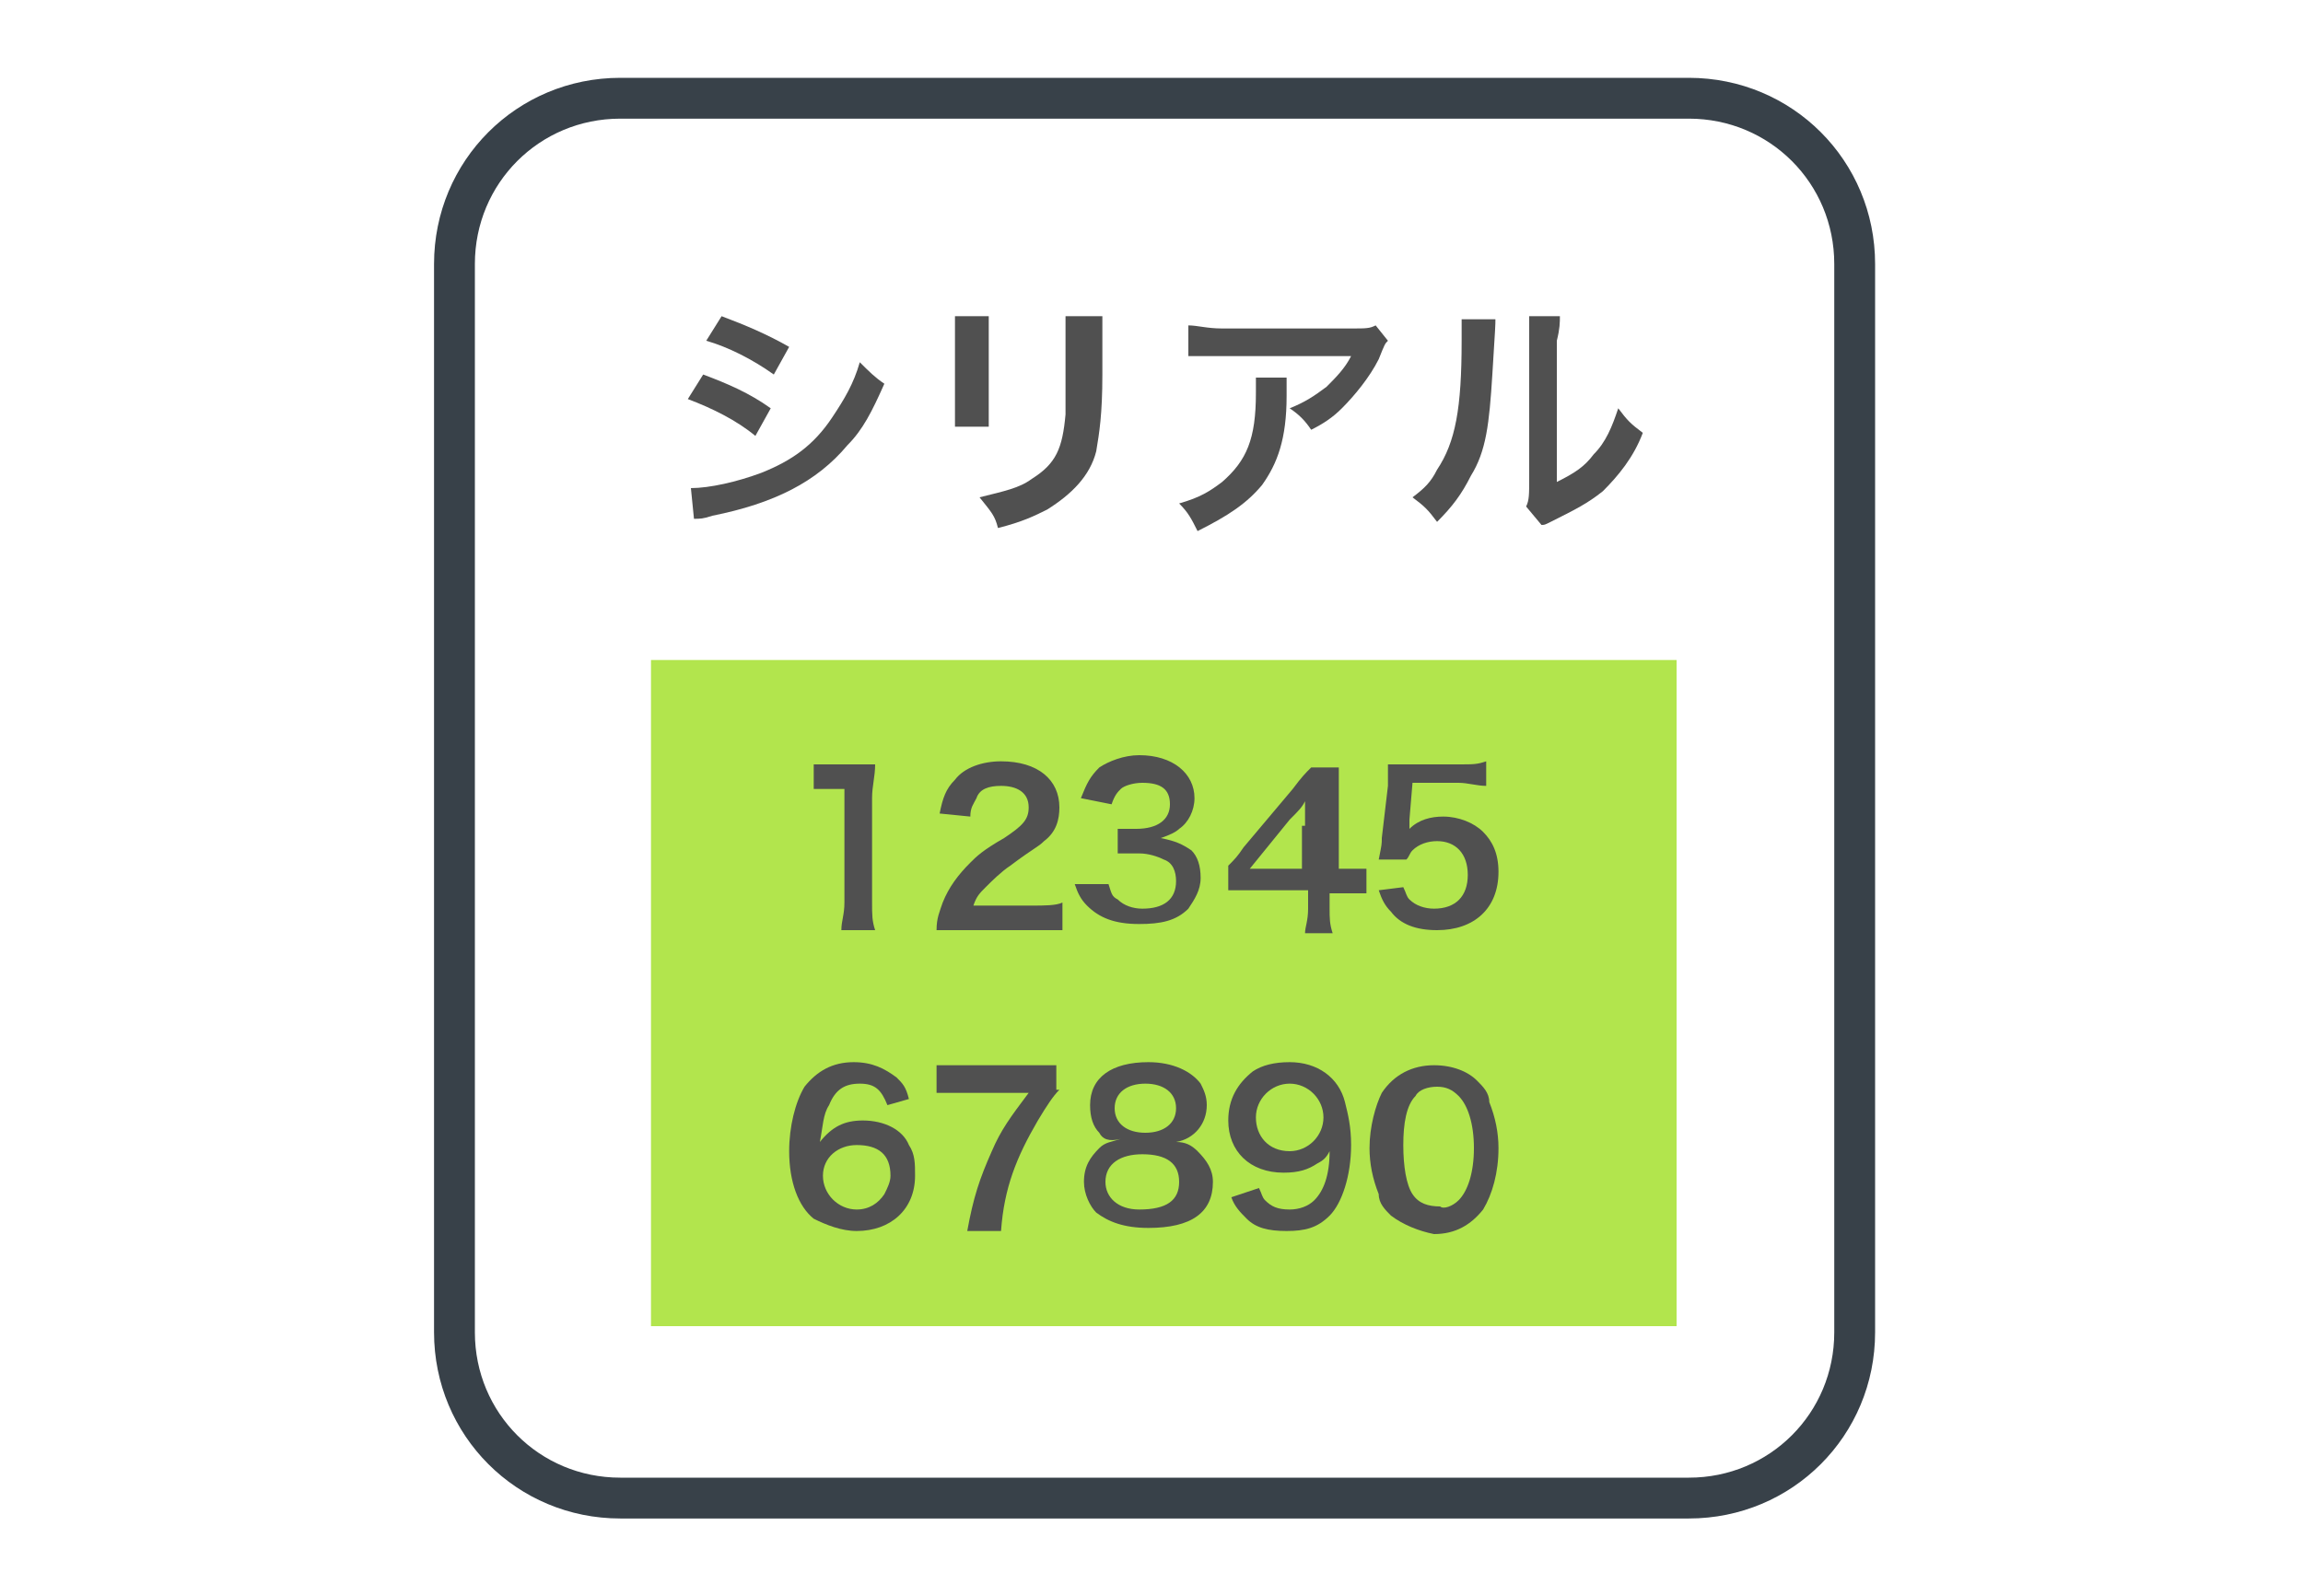 <?xml version="1.0" encoding="utf-8"?>
<!-- Generator: Adobe Illustrator 28.3.0, SVG Export Plug-In . SVG Version: 6.00 Build 0)  -->
<svg version="1.1" id="レイヤー_1" xmlns="http://www.w3.org/2000/svg" xmlns:xlink="http://www.w3.org/1999/xlink" x="0px"
	 y="0px" viewBox="0 0 75 52" style="enable-background:new 0 0 75 52;" xml:space="preserve">
<style type="text/css">
	.st0{fill:none;}
	.st1{display:none;}
	.st2{display:inline;fill:#FFFFFF;}
	.st3{display:inline;fill:#B2E54D;}
	.st4{display:inline;fill:#505050;}
	.st5{display:inline;}
	.st6{fill:#FFFFFF;}
	.st7{fill:#B2E54D;}
	.st8{fill:#505050;}
	.st9{fill:none;stroke:#384149;stroke-width:1.33;stroke-linecap:round;stroke-linejoin:round;stroke-miterlimit:10;}
	.st10{fill:none;stroke:#FFFFFF;stroke-width:4.434;stroke-linejoin:round;}
	.st11{fill:#384149;}
	.st12{fill:none;stroke:#B2E54D;stroke-width:0.985;stroke-linecap:round;stroke-linejoin:round;stroke-miterlimit:10;}
	.st13{fill:none;stroke:#384149;stroke-width:1.33;stroke-miterlimit:10;}
</style>
<rect class="st0" width="75" height="52"/>
<g class="st1">
	<path class="st2" d="M52.2,37.9c0.8,0,1.6-0.3,2.2-0.9c1-1.2,1-2.9,0-4.1C53.8,32.3,53,32,52.2,32l0.9,0c0.8,0,1.6-0.3,2.2-0.9
		c1-1.2,1-2.9,0-4.1C54.7,26.4,53.8,26,53,26h0.1c0.8,0,1.6-0.3,2.2-0.9c1-1.2,1-2.9,0-4.1c-0.6-0.6-1.4-0.9-2.2-0.9H42.3
		c0.3-2.4,0.5-4.7,0.6-7.1c0.1-0.9-0.1-1.9-0.5-2.7c-0.3-0.7-0.9-1.2-1.5-1.6c-0.3-0.2-0.6-0.2-0.9-0.3c-0.8-0.1-1.4-0.1-2.1,0.3
		c-1.3,0.7-1.5,2.5-1.9,3.7c-0.4,1.4-1.1,4-1.7,5.4c-0.7,1.6-1,2.3-1.7,3.1c-0.5,0.5-1.1,0.9-1.7,1.2l0,0c-1.6,0-3,1.3-3,3
		c0,0,0,0,0,0c0,5.1,0,10.6,0,15.6c0,1.6,1.3,2.9,2.9,2.9h20.1c0.8,0,1.6-0.3,2.1-0.9c1-1.1,1-2.8,0-4c-0.6-0.6-1.3-0.9-2.2-0.9
		L52.2,37.9z"/>
	<path class="st3" d="M19.8,43.6h7.4c0.4,0,0.7-0.3,0.7-0.7c0,0,0,0,0,0V22.3c0-0.4-0.3-0.7-0.7-0.7c0,0,0,0,0,0h-7.4
		c-0.4,0-0.7,0.3-0.7,0.7V43C19.1,43.3,19.4,43.6,19.8,43.6z"/>
	<path class="st4" d="M43.2,19.4c0.2-2.1,0.4-4.2,0.5-6.3c0.1-1.1-0.1-2.3-0.6-3.3c-0.5-1.1-1.5-1.9-2.6-2.2
		c-1.1-0.3-2.5-0.2-3.4,0.5c-0.8,0.6-1.2,1.5-1.5,2.4c-0.5,1.9-1,3.8-1.6,5.7c-0.3,1-0.7,2-1.3,3c-0.5,0.9-1.3,1.6-2.3,2.1
		c-0.4,0.2-0.5,0.7-0.3,1.1c0.2,0.4,0.7,0.5,1.1,0.3c1-0.5,1.8-1.2,2.5-2c0.5-0.7,0.9-1.5,1.2-2.3c0.7-1.8,1.3-3.6,1.8-5.5
		c0.4-1.3,0.5-3.6,2.2-3.8c0.9-0.2,1.9,0.2,2.5,1c0.6,0.7,0.7,1.7,0.7,2.6c0,2.2-0.2,4.4-0.5,6.6c0,0.4,0.4,0.8,0.8,0.8
		C42.8,20.2,43.2,19.9,43.2,19.4L43.2,19.4z"/>
	<path class="st4" d="M47,38.7h4.4c0.9,0,1.7,0,2.5-0.4c1.4-0.7,2.2-2.3,2-3.8c-0.1-0.9-0.4-1.6-1-2.3c-0.7-0.7-1.7-1.1-2.7-1.1
		c-1,0-1,1.6,0,1.6c1.1,0,2.1,0.8,2.1,2c0.1,1.1-0.5,2.1-1.7,2.3c-0.5,0-1,0.1-1.5,0H47C45.9,37.1,45.9,38.7,47,38.7z"/>
	<path class="st4" d="M47.8,32.8h4.4c0.9,0,1.7,0,2.5-0.4c1.4-0.7,2.2-2.3,2-3.8c-0.1-0.9-0.4-1.6-1-2.3C55,25.6,54,25.2,53,25.2
		c-1,0-1,1.6,0,1.6c1.1,0,2.1,0.8,2.1,2c0.1,1.1-0.5,2.1-1.7,2.3c-0.5,0-1,0.1-1.5,0h-4.1C46.8,31.1,46.8,32.8,47.8,32.8z"/>
	<path class="st4" d="M47.9,26.9h4.1c0.7,0,1.3,0,2-0.1c1.4-0.3,2.5-1.5,2.8-2.9c0.3-1.5-0.3-2.9-1.5-3.8c-0.7-0.5-1.6-0.7-2.5-0.7
		h-8.5c-1,0-1,1.6,0,1.6h7.7c0.3,0,0.7,0,1,0c1,0,1.9,0.7,2.1,1.7c0.2,1-0.3,2.1-1.3,2.5c-0.5,0.1-1.1,0.2-1.6,0.1h-4.3
		C46.9,25.2,46.9,26.9,47.9,26.9z"/>
	<path class="st4" d="M50.9,38.7c0.9,0,1.7,0.5,2,1.4c0.2,0.8,0.1,1.6-0.5,2.2c-0.7,0.6-1.6,0.5-2.4,0.5H30.8c-1,0-1,1.6,0,1.6h19.5
		c0.2,0,0.4,0,0.6,0c1.3,0,2.4-0.6,3.1-1.7c0.6-1.1,0.7-2.4,0.2-3.6c-0.6-1.3-1.9-2-3.3-2.1C49.8,37.1,49.8,38.7,50.9,38.7
		L50.9,38.7z"/>
	<path class="st4" d="M19.8,44.4h5c0.8,0,1.5,0,2.3,0c0.5,0,1.1-0.2,1.4-0.7c0.3-0.4,0.2-0.9,0.2-1.4V23.6c0-0.5,0-1.1,0-1.6
		c-0.2-0.7-0.8-1.2-1.5-1.2c-0.2,0-0.5,0-0.7,0h-6c-0.2,0-0.4,0-0.6,0c-0.8,0-1.5,0.7-1.5,1.5c0,0.2,0,0.5,0,0.7v17.2
		c0,0.9,0,1.8,0,2.8C18.3,43.8,19,44.4,19.8,44.4c0.4,0,0.8-0.4,0.8-0.8c0-0.4-0.4-0.8-0.8-0.8c0.2,0,0.1,0.2,0.1,0
		c0-0.1,0-0.3,0-0.4V22.7c0-0.1,0-0.2,0-0.3c0,0,0,0,0,0c0.1,0.1-0.2,0.1-0.1,0.1c0.2,0,0.4,0,0.6,0H27c0,0,0.1,0,0.2,0
		c0,0,0.2,0.2-0.1,0c0,0-0.9,0.4,0-0.1c0,0.1,0,0.3,0,0.4v19.7c0,0.1,0,0.2,0,0.4c0.1,0.2,0-0.1,0.1,0c0,0,0.1,0,0,0
		c-0.1,0-0.2,0-0.3,0h-7C18.7,42.8,18.7,44.4,19.8,44.4z"/>
</g>
<g class="st1">
	<g class="st5">
		<path class="st6" d="M71.7,9V8.8H45.1v24.9h26.6V9z"/>
		<path class="st7" d="M60.4,33.7V8.8h-4v24.9L60.4,33.7z"/>
		<path class="st7" d="M54.7,8.8c-1.5-0.6-3-1.3-4.4-2.2c-0.1-0.1-0.2-0.2-0.3-0.3c-0.1-0.2,0-0.5,0.2-0.7c0.8-1.2,1.7-2.3,2.6-3.3
			c0.2-0.2,0.4-0.3,0.6-0.4c0.4-0.1,0.8,0.3,1,0.6l3.1,3.8c0.1,0.1,0.3,0.2,0.4,0.2h0.7c0.2,0,0.3-0.1,0.4-0.2
			c1-1.3,2.1-2.5,3.1-3.8c0.3-0.3,0.6-0.7,1-0.6C63.6,2,63.8,2.1,64,2.3c1,1,1.9,2.1,2.6,3.3c0.1,0.2,0.3,0.5,0.2,0.7
			c-0.1,0.1-0.2,0.2-0.3,0.3c-1.4,0.9-2.9,1.6-4.4,2.2"/>
		<path class="st8" d="M69.4,15h-9c-0.8,0-0.8,1.2,0,1.2h9C70.1,16.2,70.1,15,69.4,15z"/>
		<path class="st8" d="M56.4,15h-9c-0.8,0-0.8,1.2,0,1.2h9C57.1,16.2,57.1,15,56.4,15z"/>
		<path class="st8" d="M72.3,9V8.8c0-0.3-0.3-0.6-0.6-0.6H45.1c-0.3,0-0.6,0.3-0.6,0.6v24.9c0,0.3,0.3,0.6,0.6,0.6h26.6
			c0.3,0,0.6-0.3,0.6-0.6V9c0-0.8-1.2-0.8-1.2,0v24.6l0.6-0.6H45.1l0.6,0.6V8.8l-0.6,0.6h26.6l-0.6-0.6V9C71.1,9.8,72.3,9.8,72.3,9z
			"/>
		<path class="st8" d="M54.8,8.2c-1.4-0.5-2.7-1.2-4-2c-0.1-0.1-0.2-0.1-0.2-0.1c-0.2,0,0.1-0.1-0.1,0.1c0.1-0.1,0.1-0.2,0.2-0.3
			c0.2-0.3,0.4-0.6,0.6-0.9c0.4-0.6,0.9-1.1,1.4-1.6c0.2-0.2,0.4-0.5,0.7-0.7c0.2-0.2,0.4,0,0.6,0.2c0.1,0.1,0.2,0.2,0.3,0.4
			l1.2,1.5l1.3,1.7c0.4,0.4,0.6,0.8,1.3,0.8c0.4,0,0.7,0,1.1-0.1c0.3-0.1,0.5-0.4,0.7-0.6c0.3-0.3,0.5-0.7,0.8-1l1.5-1.8
			c0.2-0.3,0.4-0.6,0.7-0.8c0.1-0.2,0.3-0.4,0.5-0.2c0.3,0.2,0.6,0.5,0.8,0.8c0.3,0.3,0.5,0.6,0.8,0.9c0.3,0.3,0.5,0.6,0.7,1
			c0.2,0.3,0.4,0.6,0.6,0.9c0-0.1,0.1-0.1-0.1-0.1c-0.1,0-0.2,0.1-0.3,0.2c-0.2,0.1-0.4,0.2-0.5,0.3C65,6.8,64.6,7,64.3,7.2
			c-0.8,0.4-1.5,0.7-2.3,1.1c-0.3,0.1-0.5,0.4-0.4,0.7c0.1,0.3,0.4,0.5,0.7,0.4c1.6-0.6,3.1-1.3,4.5-2.2c0.3-0.2,0.6-0.5,0.6-0.9
			c0-0.4-0.2-0.8-0.4-1.1c-0.4-0.7-0.9-1.3-1.4-1.9c-0.3-0.3-0.5-0.6-0.8-0.9c-0.2-0.3-0.5-0.6-0.9-0.8c-0.7-0.4-1.5,0-1.9,0.6
			c-0.6,0.7-1.1,1.4-1.7,2l-0.8,1L59,5.6C59,5.7,58.8,6,58.7,6c-0.1,0-0.3,0-0.4,0c-0.1,0-0.2,0-0.3,0c-0.1-0.1-0.2-0.2-0.3-0.4
			l-1.5-1.9c-0.4-0.5-0.8-1-1.2-1.5c-0.2-0.3-0.6-0.6-1-0.8c-0.8-0.3-1.4,0.3-2,0.9c-0.6,0.7-1.2,1.3-1.7,2.1
			C49.8,5,49,5.9,49.5,6.7c0.2,0.4,0.7,0.6,1.1,0.8c0.4,0.2,0.8,0.5,1.3,0.7c0.9,0.4,1.7,0.8,2.6,1.2c0.3,0.1,0.6-0.1,0.7-0.4
			C55.3,8.6,55.1,8.3,54.8,8.2L54.8,8.2z"/>
		<path class="st8" d="M55.8,8.8v24.9c0,0.8,1.2,0.8,1.2,0V8.8C56.9,8,55.8,8,55.8,8.8z"/>
		<path class="st8" d="M59.8,8.8v24.9c0,0.8,1.2,0.8,1.2,0V8.8C61,8,59.8,8,59.8,8.8L59.8,8.8z"/>
	</g>
	<g class="st5">
		<path class="st6" d="M30.1,9.6V9.4H3.5v24.9h26.6V9.6z"/>
		<path class="st7" d="M18.8,34.3V9.4h-4v24.9L18.8,34.3z"/>
		<path class="st7" d="M13.1,9.4c-1.5-0.6-3-1.3-4.4-2.2C8.6,7.1,8.5,7,8.4,6.9c-0.1-0.2,0-0.5,0.2-0.7c0.8-1.2,1.7-2.3,2.6-3.3
			c0.2-0.2,0.4-0.3,0.6-0.4c0.4-0.1,0.8,0.3,1,0.6L16,7c0.1,0.1,0.3,0.2,0.4,0.2h0.7c0.2,0,0.3-0.1,0.4-0.2c1-1.3,2.1-2.5,3.1-3.8
			c0.3-0.3,0.6-0.7,1-0.6c0.2,0.1,0.5,0.2,0.6,0.4c1,1,1.9,2.1,2.6,3.3c0.1,0.2,0.3,0.5,0.2,0.7C25.1,7,25,7.1,24.9,7.2
			C23.5,8,22,8.8,20.5,9.4"/>
		<path class="st8" d="M27.8,15.6h-9c-0.8,0-0.8,1.2,0,1.2h9C28.5,16.7,28.6,15.6,27.8,15.6z"/>
		<path class="st8" d="M14.8,15.6h-9c-0.8,0-0.8,1.2,0,1.2h9C15.5,16.7,15.5,15.6,14.8,15.6z"/>
		<path class="st8" d="M30.7,9.6V9.4c0-0.3-0.3-0.6-0.6-0.6H3.5c-0.3,0-0.6,0.3-0.6,0.6v24.9c0,0.3,0.3,0.6,0.6,0.6h26.6
			c0.3,0,0.6-0.3,0.6-0.6V9.6c0-0.8-1.2-0.8-1.2,0v24.6l0.6-0.6H3.5l0.6,0.6V9.4L3.5,10h26.6l-0.6-0.6v0.2
			C29.5,10.4,30.7,10.4,30.7,9.6z"/>
		<path class="st8" d="M13.2,8.8c-1.4-0.5-2.7-1.2-4-2C9.1,6.8,9.1,6.7,9,6.7C8.8,6.6,9,6.6,8.9,6.7C9,6.7,9,6.5,9.1,6.4
			c0.2-0.3,0.4-0.6,0.6-0.9c0.4-0.6,0.9-1.1,1.4-1.6c0.2-0.2,0.4-0.5,0.7-0.7c0.2-0.2,0.4,0,0.6,0.2c0.1,0.1,0.2,0.2,0.3,0.4
			l1.2,1.5l1.3,1.7c0.4,0.4,0.6,0.8,1.3,0.8c0.4,0,0.7,0,1.1-0.1c0.3-0.1,0.5-0.4,0.7-0.6c0.3-0.3,0.5-0.7,0.8-1l1.5-1.8
			C20.8,4,21,3.7,21.3,3.4c0.1-0.2,0.3-0.4,0.5-0.2c0.3,0.2,0.6,0.5,0.8,0.8c0.3,0.3,0.5,0.6,0.8,0.9c0.3,0.3,0.5,0.6,0.7,1
			c0.2,0.3,0.4,0.6,0.6,0.9c0-0.1,0.1-0.1-0.1-0.1c-0.1,0-0.2,0.1-0.3,0.2c-0.2,0.1-0.4,0.2-0.5,0.3c-0.4,0.2-0.7,0.4-1.1,0.6
			c-0.8,0.4-1.5,0.7-2.3,1.1c-0.3,0.1-0.5,0.4-0.4,0.7c0.1,0.3,0.4,0.5,0.7,0.4c1.6-0.6,3.1-1.3,4.5-2.2c0.3-0.2,0.6-0.5,0.6-0.9
			c0-0.4-0.2-0.8-0.4-1.1c-0.4-0.7-0.9-1.3-1.4-1.9c-0.3-0.3-0.5-0.6-0.8-0.9c-0.2-0.3-0.5-0.6-0.9-0.8c-0.7-0.4-1.5,0-1.9,0.6
			c-0.6,0.7-1.1,1.4-1.7,2l-0.8,1l-0.4,0.5c-0.1,0.1-0.2,0.3-0.3,0.4c-0.1,0-0.3,0-0.4,0c-0.1,0-0.2,0-0.3,0
			c-0.1-0.1-0.2-0.2-0.3-0.4l-1.5-1.9c-0.4-0.5-0.8-1-1.2-1.5c-0.2-0.3-0.6-0.6-1-0.8c-0.8-0.3-1.4,0.3-2,0.9C9.8,3.5,9.2,4.2,8.7,5
			C8.2,5.6,7.4,6.5,7.9,7.3C8.2,7.6,8.7,7.9,9,8.1c0.4,0.2,0.8,0.5,1.3,0.7c0.9,0.4,1.7,0.8,2.6,1.2c0.3,0.1,0.6-0.1,0.7-0.4
			C13.7,9.2,13.5,8.9,13.2,8.8L13.2,8.8z"/>
		<path class="st8" d="M14.2,9.4v24.9c0,0.8,1.2,0.8,1.2,0V9.4C15.4,8.6,14.2,8.6,14.2,9.4z"/>
		<path class="st8" d="M18.2,9.4v24.9c0,0.8,1.2,0.8,1.2,0V9.4C19.4,8.6,18.2,8.6,18.2,9.4L18.2,9.4z"/>
	</g>
	<g class="st5">
		<path class="st6" d="M50.6,25.4v-0.2H24v24.9h26.6V25.4z"/>
		<path class="st7" d="M39.3,50.1V25.2h-4v24.9L39.3,50.1z"/>
		<path class="st7" d="M33.6,25.2c-1.5-0.6-3-1.3-4.4-2.2c-0.1-0.1-0.2-0.2-0.3-0.3c-0.1-0.2,0-0.5,0.2-0.7c0.8-1.2,1.7-2.3,2.6-3.3
			c0.2-0.2,0.4-0.3,0.6-0.4c0.4-0.1,0.8,0.3,1,0.6l3.1,3.8c0.1,0.1,0.3,0.2,0.4,0.2h0.7c0.2,0,0.3-0.1,0.4-0.2
			c1-1.3,2.1-2.5,3.1-3.8c0.3-0.3,0.6-0.7,1-0.6c0.2,0.1,0.5,0.2,0.6,0.4c1,1,1.9,2.1,2.6,3.3c0.1,0.2,0.3,0.5,0.2,0.7
			c-0.1,0.1-0.2,0.2-0.3,0.3c-1.4,0.9-2.9,1.6-4.4,2.2"/>
		<path class="st8" d="M48.3,31.4h-9c-0.8,0-0.8,1.2,0,1.2h9C49.1,32.6,49.1,31.4,48.3,31.4z"/>
		<path class="st8" d="M35.3,31.4h-9c-0.8,0-0.8,1.2,0,1.2h9C36,32.6,36,31.4,35.3,31.4z"/>
		<path class="st8" d="M51.2,25.4v-0.2c0-0.3-0.3-0.6-0.6-0.6H24c-0.3,0-0.6,0.3-0.6,0.6v24.9c0,0.3,0.3,0.6,0.6,0.6h26.6
			c0.3,0,0.6-0.3,0.6-0.6V25.4c0-0.8-1.2-0.8-1.2,0v24.6l0.6-0.6H24l0.6,0.6V25.2L24,25.8h26.6L50,25.2v0.2
			C50,26.2,51.2,26.2,51.2,25.4z"/>
		<path class="st8" d="M33.7,24.6c-1.4-0.5-2.7-1.2-4-2c-0.1-0.1-0.2-0.1-0.2-0.1c-0.2,0,0.1-0.1-0.1,0.1c0.1-0.1,0.1-0.2,0.2-0.3
			c0.2-0.3,0.4-0.6,0.6-0.9c0.4-0.6,0.9-1.1,1.4-1.6c0.2-0.2,0.4-0.5,0.7-0.7c0.2-0.2,0.4,0,0.6,0.2c0.1,0.1,0.2,0.2,0.3,0.4
			l1.2,1.5l1.3,1.7c0.4,0.4,0.6,0.8,1.3,0.8c0.4,0,0.7,0,1.1-0.1c0.3-0.1,0.5-0.4,0.7-0.6c0.3-0.3,0.5-0.7,0.8-1l1.5-1.8
			c0.2-0.3,0.4-0.6,0.7-0.8c0.1-0.2,0.3-0.4,0.5-0.2c0.3,0.2,0.6,0.5,0.8,0.8c0.3,0.3,0.5,0.6,0.8,0.9c0.3,0.3,0.5,0.6,0.7,1
			c0.2,0.3,0.4,0.6,0.6,0.9c0-0.1,0.1-0.1-0.1-0.1c-0.1,0-0.2,0.1-0.3,0.2c-0.2,0.1-0.4,0.2-0.5,0.3c-0.4,0.2-0.7,0.4-1.1,0.6
			c-0.8,0.4-1.5,0.7-2.3,1.1c-0.3,0.1-0.5,0.4-0.4,0.7c0.1,0.3,0.4,0.5,0.7,0.4c1.6-0.6,3.1-1.3,4.5-2.2c0.3-0.2,0.6-0.5,0.6-0.9
			c0-0.4-0.2-0.8-0.4-1.1c-0.4-0.7-0.9-1.3-1.4-1.9c-0.3-0.3-0.5-0.6-0.8-0.9c-0.2-0.3-0.5-0.6-0.9-0.8c-0.7-0.4-1.5,0-1.9,0.6
			c-0.6,0.7-1.1,1.4-1.7,2l-0.8,1L38,22c-0.1,0.1-0.2,0.3-0.3,0.4c-0.1,0-0.3,0-0.4,0c-0.1,0-0.2,0-0.3,0c-0.1-0.1-0.2-0.2-0.3-0.4
			l-1.5-1.9c-0.4-0.5-0.8-1-1.2-1.5c-0.2-0.3-0.6-0.6-1-0.8c-0.8-0.3-1.4,0.3-2,0.9c-0.6,0.7-1.2,1.3-1.7,2.1
			c-0.5,0.6-1.3,1.5-0.7,2.3c0.2,0.4,0.7,0.6,1.1,0.8c0.4,0.2,0.8,0.5,1.3,0.7c0.9,0.4,1.7,0.8,2.6,1.2c0.3,0.1,0.6-0.1,0.7-0.4
			C34.2,25,34,24.7,33.7,24.6L33.7,24.6z"/>
		<path class="st8" d="M34.7,25.2v24.9c0,0.8,1.2,0.8,1.2,0V25.2C35.9,24.4,34.7,24.4,34.7,25.2z"/>
		<path class="st8" d="M38.7,25.2v24.9c0,0.8,1.2,0.8,1.2,0V25.2C39.9,24.4,38.7,24.4,38.7,25.2L38.7,25.2z"/>
	</g>
</g>
<g class="st1">
	<g class="st5">
		<circle class="st9" cx="35.4" cy="27.8" r="19.2"/>
		<circle class="st9" cx="35.4" cy="27.8" r="12.3"/>
		<circle class="st9" cx="35.4" cy="27.8" r="4.9"/>
	</g>
	<g class="st5">
		<g>
			<g>
				<polygon class="st10" points="51.7,17.2 46.5,17.5 46.7,12.2 53.5,6.2 54.6,9.6 59,10.4 				"/>
				<g>
					<g>
						<path class="st10" d="M36.1,27.9l10.4-10.4L36.1,27.9z"/>
						<g>
							<polygon class="st10" points="46.5,17.5 46.7,12.2 51,7.9 54,5 54.2,9.7 							"/>
							<polygon class="st10" points="46.5,17.5 51.7,17.2 59,10 54.2,9.7 							"/>
						</g>
					</g>
					<g>
						<path class="st10" d="M36.1,27.9l10.4-10.4L36.1,27.9z"/>
						<g>
							<polygon class="st10" points="46.5,17.5 46.7,12.2 51,7.9 54,5 54.2,9.7 							"/>
							<polygon class="st10" points="46.5,17.5 51.7,17.2 59,10 54.2,9.7 							"/>
						</g>
					</g>
					<g>
						<path class="st10" d="M36.1,27.9l10.4-10.4L36.1,27.9z"/>
						<g>
							<polygon class="st10" points="46.5,17.5 46.7,12.2 51,7.9 54,5 54.2,9.7 							"/>
							<polygon class="st10" points="46.5,17.5 51.7,17.2 59,10 54.2,9.7 							"/>
						</g>
					</g>
				</g>
			</g>
		</g>
		<g>
			<g>
				<polygon class="st7" points="51.7,17.2 46.5,17.5 46.7,12.2 53.5,6.2 54.6,9.6 59,10.4 				"/>
				<g>
					<g>
						<path class="st9" d="M36.1,27.9l10.4-10.4L36.1,27.9z"/>
						<g>
							<polygon class="st9" points="46.5,17.5 46.7,12.2 51,7.9 54,5 54.2,9.7 							"/>
							<polygon class="st9" points="46.5,17.5 51.7,17.2 59,10 54.2,9.7 							"/>
						</g>
					</g>
				</g>
			</g>
		</g>
	</g>
</g>
<g class="st1">
	<g class="st5">
		<path class="st11" d="M62.2,44.7c0.3,0,0.5-0.3,0.4-0.5c0-0.3-0.3-0.5-0.5-0.4c-1.4,0-2.8,0.1-4.2,0.4c-1.4,0.3-2.8,0.6-4.2,1.1
			c-2.7,0.9-5.3,2.1-7.9,3.2c-1.3,0.5-2.6,1.1-3.9,1.3c-0.6,0.1-1.3,0.1-1.9,0c-0.6-0.2-1.2-0.4-1.7-0.7c-0.7-0.4-1.4-1-2.2-1.5
			c-0.8-0.5-1.6-1-2.4-1.5c-1.5-0.9-3-1.7-4.4-2.6c-0.2-0.1-0.5,0-0.6,0.2c-0.1,0.2,0,0.5,0.2,0.6c1.7,1,3.4,2,5.1,3
			c0.7,0.4,1.4,0.9,2.1,1.3c0.9,0.6,1.7,1.3,2.8,1.7c0.6,0.3,1.3,0.4,2,0.4c0.7,0,1.3-0.1,2-0.3c1.4-0.3,2.7-0.9,4-1.4
			c2.6-1.1,5.2-2.3,7.9-3.1C57.1,45.1,59.7,44.6,62.2,44.7L62.2,44.7z"/>
		<path class="st11" d="M24.9,41.6c0.2,0.1,0.5,0,0.6-0.2c0.1-0.2,0-0.5-0.2-0.6c-1.1-0.7-2.2-1.4-3.2-2.1c-0.5-0.4-1-0.7-1.5-1.1
			c-0.5-0.4-1-0.9-1.5-1.3c-0.9-0.9-1.8-1.8-2.7-2.7c-0.4-0.4-0.8-0.8-1.1-1.2c-0.3-0.3-0.6-0.7-0.7-1.2c0-0.1,0-0.2-0.1-0.3
			c0,0,0-0.1,0-0.1c0-0.1,0,0,0,0c0.1-0.2,0.2-0.3,0.3-0.4c0.2-0.1,0.5-0.1,0.8-0.1c0.2,0,0.4,0,0.6,0.1c0.9,0.3,1.8,0.7,2.6,1.2
			c1.6,1,2.9,2.3,4.4,3.4c1.8,1.3,3.7,2.3,5.7,3.2c0.2,0.1,0.5,0,0.6-0.2c0.1-0.2,0-0.5-0.2-0.6c-1.2-0.5-2.4-1.1-3.6-1.7
			c-1-0.6-2-1.2-2.9-2c-1.5-1.2-3-2.6-4.8-3.4c-1-0.5-2.1-0.9-3.2-0.7c-0.5,0.1-1,0.5-1.2,1c-0.2,0.5,0,1,0.2,1.4
			c0.5,1.1,1.5,1.9,2.3,2.7c1,0.9,1.9,1.9,2.9,2.8c0.9,0.8,1.8,1.6,2.8,2.2C22.9,40.3,23.9,41,24.9,41.6L24.9,41.6z"/>
		<path class="st11" d="M13.6,30.8c0.5,0.4,1.1-0.4,0.6-0.7c-0.3-0.3-0.8-0.6-0.8-1.1c0-0.4,0.3-0.7,0.7-0.8
			c0.9-0.4,1.9-0.4,2.9-0.2c0.9,0.3,1.7,0.6,2.5,1.1c0.9,0.5,1.8,1.1,2.7,1.7c1.8,1.1,3.6,2.3,5.4,3.4c0.6,0.4,1.3,0.8,1.9,1.1
			c0.4,0.2,0.9,0.4,1.4,0.5c1.8,0.5,3.6,0.9,5.5,1.1c0.3,0,0.5-0.1,0.6-0.4c0-0.3-0.1-0.5-0.4-0.6c-2.1-0.2-4.1-0.6-6.1-1.2
			c-0.1,0,0.1,0,0,0l-0.1,0c0,0-0.1,0-0.1-0.1c-0.1,0-0.1-0.1-0.2-0.1c-0.3-0.1-0.6-0.3-0.9-0.5c-0.8-0.5-1.6-1-2.3-1.4
			c-2-1.3-4-2.5-6-3.8c-1.6-1-3.5-2.1-5.5-1.8c-0.9,0.1-2.1,0.4-2.6,1.3C12.2,29.2,12.9,30.2,13.6,30.8L13.6,30.8z"/>
		<path class="st11" d="M19.6,28.5c-0.4,0.5,0.4,1.1,0.7,0.6c0.8-1,2.5-0.5,3.5-0.1c1.5,0.5,2.9,1.2,4.3,1.9
			c0.7,0.4,1.4,0.8,2.1,1.2c0.4,0.2,0.7,0.4,1.1,0.7c0.2,0.1,0.3,0.2,0.5,0.3c0.2,0.1,0.4,0.1,0.5,0.2c1.5,0.4,3,0.7,4.5,0.8
			c1.6,0.2,3.2,0.2,4.9,0.3c0.3,0,0.5-0.3,0.4-0.5c0-0.3-0.3-0.5-0.5-0.4c-1.8,0-3.7-0.1-5.5-0.4c-0.8-0.1-1.6-0.2-2.4-0.4
			c-0.4-0.1-0.7-0.2-1.1-0.3c-0.2,0-0.3-0.1-0.5-0.1c-0.2-0.1-0.3-0.2-0.5-0.3c-1.4-0.9-2.8-1.7-4.3-2.5c-1.3-0.7-2.7-1.2-4.2-1.6
			C22.1,27.5,20.5,27.4,19.6,28.5L19.6,28.5z"/>
		<path class="st11" d="M61.8,31.1c0.6,0.1,0.8-0.9,0.2-0.9c-0.7-0.1-1.4-0.2-2-0.4c-1.1-0.3-2.2-0.7-3.4-1
			c-1.2-0.2-2.5-0.3-3.8-0.3c-1.2,0-2.4,0-3.5,0.2c-0.8,0.1-1.5,0.4-2.2,0.7c-2.1,1-3.8,2.5-5.5,4c-0.8,0.7-1.7,1.3-2.7,1.8
			c-1.2,0.6-2.5,1-3.9,1.3c-0.9,0.1-1.8,0.3-2.7,0.4c-1,0.2-2,0.2-3,0.5c-1.2,0.3-2.3,0.9-3.3,1.8c-0.7,0.6-1.3,1.4-1.1,2.3
			c0.3,1.8,2.1,2.5,3.7,2.6c1.5,0,3.1-0.1,4.7-0.3c1.7-0.1,3.5-0.3,5.2-0.4c0.8-0.1,1.5-0.1,2.3-0.1c1.3-0.1,2.7-0.1,4,0.1
			c0.6,0.1,0.8-0.8,0.2-0.9c-0.6-0.1-1.2-0.2-1.8-0.2c-1.8-0.1-3.7,0.1-5.5,0.3c-1.8,0.1-3.6,0.3-5.4,0.4c-0.8,0.1-1.7,0.1-2.5,0.2
			c-0.3,0-0.6,0-0.9,0c-0.1,0-0.2,0-0.3,0c0,0,0,0-0.1,0c-0.1,0,0.1,0,0,0c-0.1,0-0.1,0-0.2,0c-0.7-0.1-1.3-0.3-1.8-0.7
			c-0.3-0.3-0.5-0.6-0.6-1c0-0.1,0-0.2,0-0.3c0,0.1,0-0.1,0-0.1c0,0.1,0-0.1,0.1-0.1c0,0,0-0.1,0.1-0.1c0,0,0.1-0.1,0-0.1
			c0.6-0.9,1.5-1.5,2.4-1.9c0.6-0.3,1.2-0.5,1.8-0.6c0.4-0.1,0.8-0.1,1.2-0.2c0.9-0.1,1.9-0.3,2.8-0.5c1.1-0.2,2.2-0.4,3.3-0.8
			c1.2-0.4,2.3-1,3.3-1.7c0.8-0.6,1.6-1.3,2.4-2c1.6-1.3,3.2-2.6,5.2-3.3c0.3-0.1,0.7-0.2,1.1-0.3c0.5-0.1,1-0.1,1.5-0.2
			c1.3-0.1,2.5-0.1,3.8,0c0.6,0,1.1,0.1,1.7,0.2c0.5,0.1,1,0.3,1.6,0.4C59.3,30.6,60.6,30.9,61.8,31.1L61.8,31.1z"/>
	</g>
	<g class="st5">
		<g>
			<g>
				<path class="st7" d="M37.6,12.2c3.8,0,7,3.1,7,7c0,3.8-3.1,7-7,7c-3.8,0-7-3.1-7-7C30.6,15.3,33.7,12.2,37.6,12.2 M37.6,11.2
					c-4.4,0-7.9,3.6-7.9,7.9s3.6,7.9,7.9,7.9c4.4,0,7.9-3.6,7.9-7.9S42,11.2,37.6,11.2L37.6,11.2z"/>
			</g>
			<circle class="st7" cx="37.6" cy="19.1" r="6.1"/>
			<g>
				<g>
					<path class="st6" d="M35.3,22.4c0.1-0.3,0.1-0.6,0.1-1.1v-4.5c0-0.4,0-0.7-0.1-1.1c0.4,0,0.6,0,1.1,0h1.8
						c0.8,0,1.4,0.2,1.8,0.6c0.3,0.3,0.5,0.8,0.5,1.4c0,0.6-0.2,1.2-0.6,1.5c-0.4,0.4-1,0.6-1.8,0.6h-1.6v1.4c0,0.5,0,0.8,0.1,1.1
						H35.3z M38.1,19c0.8,0,1.2-0.4,1.2-1.1c0-0.3-0.1-0.6-0.3-0.8c-0.2-0.2-0.5-0.3-0.9-0.3h-1.6V19H38.1z"/>
				</g>
			</g>
		</g>
		<g>
			<line class="st12" x1="37.6" y1="1.3" x2="37.6" y2="7.9"/>
			<line class="st12" x1="28.7" y1="3.7" x2="31.9" y2="9.4"/>
			<line class="st12" x1="22.2" y1="10.2" x2="27.8" y2="13.5"/>
			<line class="st12" x1="19.8" y1="19.1" x2="26.3" y2="19.1"/>
			<line class="st12" x1="55.4" y1="19.1" x2="48.9" y2="19.1"/>
			<line class="st12" x1="53" y1="10.2" x2="47.3" y2="13.5"/>
			<line class="st12" x1="46.5" y1="3.7" x2="43.2" y2="9.4"/>
		</g>
	</g>
</g>
<g>
	<g>
		<path class="st13" d="M55,48.8H20.2c-3,0-5.4-2.4-5.4-5.4V8.6c0-3,2.4-5.4,5.4-5.4H55c3,0,5.4,2.4,5.4,5.4v34.8
			C60.4,46.4,58,48.8,55,48.8z"/>
		<g>
			<g>
				<path class="st8" d="M22.9,12.2c0.8,0.3,1.5,0.6,2.2,1.1l-0.5,0.9c-0.6-0.5-1.4-0.9-2.2-1.2L22.9,12.2z M22.5,15.9
					c0.6,0,1.5-0.2,2.3-0.5c1-0.4,1.7-0.9,2.3-1.8c0.4-0.6,0.7-1.1,0.9-1.8c0.3,0.3,0.5,0.5,0.8,0.7c-0.4,0.9-0.7,1.5-1.2,2
					c-1,1.2-2.4,1.9-4.4,2.3c-0.3,0.1-0.4,0.1-0.6,0.1L22.5,15.9z M23.5,10.3c0.8,0.3,1.5,0.6,2.2,1l-0.5,0.9
					c-0.7-0.5-1.5-0.9-2.2-1.1L23.5,10.3z"/>
				<path class="st8" d="M32.2,10.3c0,0.2,0,0.3,0,0.7v2.2c0,0.4,0,0.5,0,0.7h-1.1c0-0.2,0-0.4,0-0.7v-2.2c0-0.4,0-0.5,0-0.7
					L32.2,10.3z M35.9,10.3c0,0.2,0,0.3,0,0.8v1.1c0,1.3-0.1,1.9-0.2,2.5c-0.2,0.8-0.8,1.4-1.6,1.9c-0.4,0.2-0.8,0.4-1.6,0.6
					c-0.1-0.4-0.2-0.5-0.6-1c0.8-0.2,1.3-0.3,1.7-0.6c0.8-0.5,1-1,1.1-2.1c0-0.3,0-0.7,0-1.4v-1c0-0.4,0-0.6,0-0.8H35.9z"/>
				<path class="st8" d="M41.9,12.2c0,0.2,0,0.2,0,0.7c0,1.4-0.3,2.2-0.8,2.9c-0.5,0.6-1.1,1-2.1,1.5c-0.2-0.4-0.3-0.6-0.6-0.9
					c0.7-0.2,1-0.4,1.4-0.7c0.8-0.7,1.1-1.4,1.1-2.9c0-0.2,0-0.3,0-0.5H41.9z M45.2,11.1c-0.1,0.1-0.1,0.1-0.3,0.6
					c-0.3,0.6-0.8,1.2-1.2,1.6c-0.3,0.3-0.6,0.5-1,0.7c-0.2-0.3-0.4-0.5-0.7-0.7c0.5-0.2,0.8-0.4,1.2-0.7c0.3-0.3,0.6-0.6,0.8-1
					h-4.2c-0.6,0-0.8,0-1.1,0v-1c0.3,0,0.6,0.1,1.1,0.1h4.2c0.5,0,0.6,0,0.8-0.1L45.2,11.1z"/>
				<path class="st8" d="M48.7,10.4c0,0.2,0,0.2-0.1,1.8c-0.1,1.6-0.2,2.5-0.7,3.3c-0.3,0.6-0.6,1-1.1,1.5c-0.3-0.4-0.4-0.5-0.8-0.8
					c0.4-0.3,0.6-0.5,0.8-0.9c0.6-0.9,0.8-2,0.8-4.2c0-0.4,0-0.5,0-0.7L48.7,10.4z M50.8,10.3c0,0.2,0,0.4-0.1,0.8l0,4.6
					c0.6-0.3,0.9-0.5,1.2-0.9c0.4-0.4,0.6-0.9,0.8-1.5c0.3,0.4,0.4,0.5,0.8,0.8c-0.3,0.8-0.8,1.4-1.3,1.9c-0.5,0.4-0.9,0.6-1.7,1
					c-0.2,0.1-0.2,0.1-0.3,0.1l-0.5-0.6c0.1-0.2,0.1-0.4,0.1-0.9l0-4.6v-0.2c0-0.2,0-0.4,0-0.5L50.8,10.3z"/>
			</g>
		</g>
		<rect x="21.2" y="21.5" class="st7" width="33.4" height="21.7"/>
	</g>
	<g>
		<g>
			<path class="st8" d="M27.4,30.3c0-0.3,0.1-0.5,0.1-0.9v-3.7h-0.3c-0.2,0-0.4,0-0.7,0v-0.8c0.2,0,0.4,0,0.7,0h0.6
				c0.3,0,0.4,0,0.7,0c0,0.4-0.1,0.7-0.1,1.1v3.4c0,0.4,0,0.6,0.1,0.9H27.4z"/>
			<path class="st8" d="M31.4,30.3c-0.5,0-0.6,0-0.9,0c0-0.4,0.1-0.6,0.2-0.9c0.2-0.5,0.5-0.9,0.9-1.3c0.2-0.2,0.4-0.4,1.1-0.8
				c0.6-0.4,0.8-0.6,0.8-1c0-0.5-0.4-0.7-0.9-0.7c-0.4,0-0.7,0.1-0.8,0.4c-0.1,0.2-0.2,0.3-0.2,0.6l-1-0.1c0.1-0.5,0.2-0.8,0.5-1.1
				c0.3-0.4,0.9-0.6,1.5-0.6c1.2,0,1.9,0.6,1.9,1.5c0,0.4-0.1,0.8-0.5,1.1c-0.2,0.2-0.3,0.2-1.1,0.8c-0.3,0.2-0.6,0.5-0.8,0.7
				c-0.2,0.2-0.3,0.3-0.4,0.6h1.9c0.4,0,0.8,0,1-0.1v0.9c-0.3,0-0.6,0-1,0H31.4z"/>
			<path class="st8" d="M36.1,28.8c0.1,0.3,0.1,0.4,0.3,0.5c0.2,0.2,0.5,0.3,0.8,0.3c0.7,0,1.1-0.3,1.1-0.9c0-0.3-0.1-0.6-0.4-0.7
				c-0.2-0.1-0.5-0.2-0.8-0.2c-0.3,0-0.5,0-0.7,0v-0.8c0.2,0,0.4,0,0.6,0c0.7,0,1.1-0.3,1.1-0.8c0-0.5-0.3-0.7-0.9-0.7
				c-0.3,0-0.6,0.1-0.7,0.2c-0.1,0.1-0.2,0.2-0.3,0.5l-1-0.2c0.2-0.5,0.3-0.7,0.6-1c0.3-0.2,0.8-0.4,1.3-0.4c1.1,0,1.8,0.6,1.8,1.4
				c0,0.4-0.2,0.8-0.5,1c-0.1,0.1-0.3,0.2-0.6,0.3c0.5,0.1,0.7,0.2,1,0.4c0.2,0.2,0.3,0.5,0.3,0.9c0,0.4-0.2,0.7-0.4,1
				c-0.4,0.4-0.9,0.5-1.6,0.5c-0.8,0-1.3-0.2-1.7-0.6c-0.2-0.2-0.3-0.4-0.4-0.7L36.1,28.8z"/>
			<path class="st8" d="M44.2,29.1c-0.2,0-0.4,0-0.7,0h-0.2v0.5c0,0.3,0,0.5,0.1,0.8h-0.9c0-0.2,0.1-0.4,0.1-0.8V29h-1.8
				c-0.4,0-0.6,0-0.8,0v-0.8c0.2-0.2,0.3-0.3,0.5-0.6l1.6-1.9c0.3-0.4,0.4-0.5,0.6-0.7h0.9c0,0.4,0,0.6,0,1.1v2.2h0.2
				c0.3,0,0.4,0,0.7,0V29.1z M42.5,26.9c0-0.3,0-0.5,0-0.8c-0.1,0.2-0.2,0.3-0.5,0.6l-1.3,1.6h1.7V26.9z"/>
			<path class="st8" d="M45.7,28.9c0.1,0.2,0.1,0.3,0.2,0.4c0.2,0.2,0.5,0.3,0.8,0.3c0.7,0,1.1-0.4,1.1-1.1c0-0.7-0.4-1.1-1-1.1
				c-0.3,0-0.6,0.1-0.8,0.3c-0.1,0.1-0.1,0.2-0.2,0.3L44.9,28c0.1-0.5,0.1-0.5,0.1-0.7l0.2-1.7c0-0.1,0-0.3,0-0.7c0.2,0,0.4,0,0.7,0
				h1.6c0.5,0,0.6,0,0.9-0.1v0.8c-0.3,0-0.6-0.1-0.9-0.1H46l-0.1,1.2c0,0.1,0,0.1,0,0.3c0.3-0.3,0.7-0.4,1.1-0.4
				c0.5,0,1,0.2,1.3,0.5c0.3,0.3,0.5,0.7,0.5,1.3c0,1.2-0.8,1.9-2,1.9c-0.7,0-1.2-0.2-1.5-0.6c-0.2-0.2-0.3-0.4-0.4-0.7L45.7,28.9z"
				/>
			<path class="st8" d="M28.9,36c-0.2-0.5-0.4-0.7-0.9-0.7c-0.5,0-0.8,0.2-1,0.7c-0.2,0.3-0.2,0.7-0.3,1.2c0.4-0.5,0.8-0.7,1.4-0.7
				c0.7,0,1.3,0.3,1.5,0.8c0.2,0.3,0.2,0.6,0.2,1c0,1.1-0.8,1.8-1.9,1.8c-0.5,0-1-0.2-1.4-0.4c-0.5-0.4-0.8-1.2-0.8-2.2
				c0-0.8,0.2-1.6,0.5-2.1c0.4-0.5,0.9-0.8,1.6-0.8c0.6,0,1,0.2,1.4,0.5c0.2,0.2,0.3,0.3,0.4,0.7L28.9,36z M26.8,38.3
				c0,0.6,0.5,1.1,1.1,1.1c0.4,0,0.7-0.2,0.9-0.5c0.1-0.2,0.2-0.4,0.2-0.6c0-0.7-0.4-1-1.1-1C27.3,37.3,26.8,37.7,26.8,38.3z"/>
			<path class="st8" d="M34.5,35.5c-0.2,0.2-0.4,0.5-0.7,1c-0.7,1.2-1.1,2.2-1.2,3.6h-1.1c0.2-1.1,0.4-1.7,0.8-2.6
				c0.3-0.7,0.6-1.1,1.2-1.9h-2.1c-0.4,0-0.6,0-0.9,0v-0.9c0.3,0,0.5,0,0.9,0h2.1c0.5,0,0.7,0,0.9,0V35.5z"/>
			<path class="st8" d="M35.8,36.9c-0.2-0.2-0.3-0.5-0.3-0.9c0-0.9,0.7-1.4,1.9-1.4c0.8,0,1.4,0.3,1.7,0.7c0.1,0.2,0.2,0.4,0.2,0.7
				c0,0.6-0.4,1.1-1,1.2c0.3,0,0.5,0.1,0.7,0.3c0.3,0.3,0.5,0.6,0.5,1c0,1-0.7,1.5-2.1,1.5c-0.8,0-1.3-0.2-1.7-0.5
				c-0.2-0.2-0.4-0.6-0.4-1c0-0.5,0.2-0.8,0.5-1.1c0.2-0.2,0.4-0.2,0.7-0.3C36.1,37.2,35.9,37.1,35.8,36.9z M38.4,38.5
				c0-0.6-0.4-0.9-1.2-0.9c-0.7,0-1.2,0.3-1.2,0.9c0,0.5,0.4,0.9,1.1,0.9C38,39.4,38.4,39.1,38.4,38.5z M36.3,36.1
				c0,0.5,0.4,0.8,1,0.8c0.6,0,1-0.3,1-0.8c0-0.5-0.4-0.8-1-0.8C36.7,35.3,36.3,35.6,36.3,36.1z"/>
			<path class="st8" d="M41,38.7c0.1,0.2,0.1,0.3,0.2,0.4c0.2,0.2,0.4,0.3,0.8,0.3c0.3,0,0.6-0.1,0.8-0.3c0.3-0.3,0.5-0.8,0.5-1.6
				c-0.1,0.2-0.2,0.3-0.4,0.4c-0.3,0.2-0.6,0.3-1.1,0.3c-1.1,0-1.8-0.7-1.8-1.7c0-0.7,0.3-1.2,0.8-1.6c0.3-0.2,0.7-0.3,1.2-0.3
				c0.9,0,1.6,0.5,1.8,1.3c0.1,0.4,0.2,0.8,0.2,1.4c0,1-0.3,1.9-0.7,2.3c-0.4,0.4-0.8,0.5-1.4,0.5c-0.6,0-1-0.1-1.3-0.4
				c-0.2-0.2-0.4-0.4-0.5-0.7L41,38.7z M43.1,36.4c0-0.6-0.5-1.1-1.1-1.1c-0.6,0-1.1,0.5-1.1,1.1c0,0.6,0.4,1.1,1.1,1.1
				C42.6,37.5,43.1,37,43.1,36.4z"/>
			<path class="st8" d="M45.3,39.6c-0.2-0.2-0.4-0.4-0.4-0.7c-0.2-0.5-0.3-1-0.3-1.5c0-0.7,0.2-1.4,0.4-1.8c0.4-0.6,1-0.9,1.7-0.9
				c0.6,0,1.1,0.2,1.4,0.5c0.2,0.2,0.4,0.4,0.4,0.7c0.2,0.5,0.3,1,0.3,1.5c0,0.8-0.2,1.5-0.5,2c-0.4,0.5-0.9,0.8-1.6,0.8
				C46.2,40.1,45.7,39.9,45.3,39.6z M47.5,39.1c0.3-0.3,0.5-0.9,0.5-1.7c0-0.8-0.2-1.4-0.5-1.7c-0.2-0.2-0.4-0.3-0.7-0.3
				c-0.3,0-0.6,0.1-0.7,0.3c-0.3,0.3-0.4,0.9-0.4,1.6c0,0.7,0.1,1.3,0.3,1.6c0.2,0.3,0.5,0.4,0.9,0.4C47,39.4,47.3,39.3,47.5,39.1z"
				/>
		</g>
	</g>
</g>
</svg>

